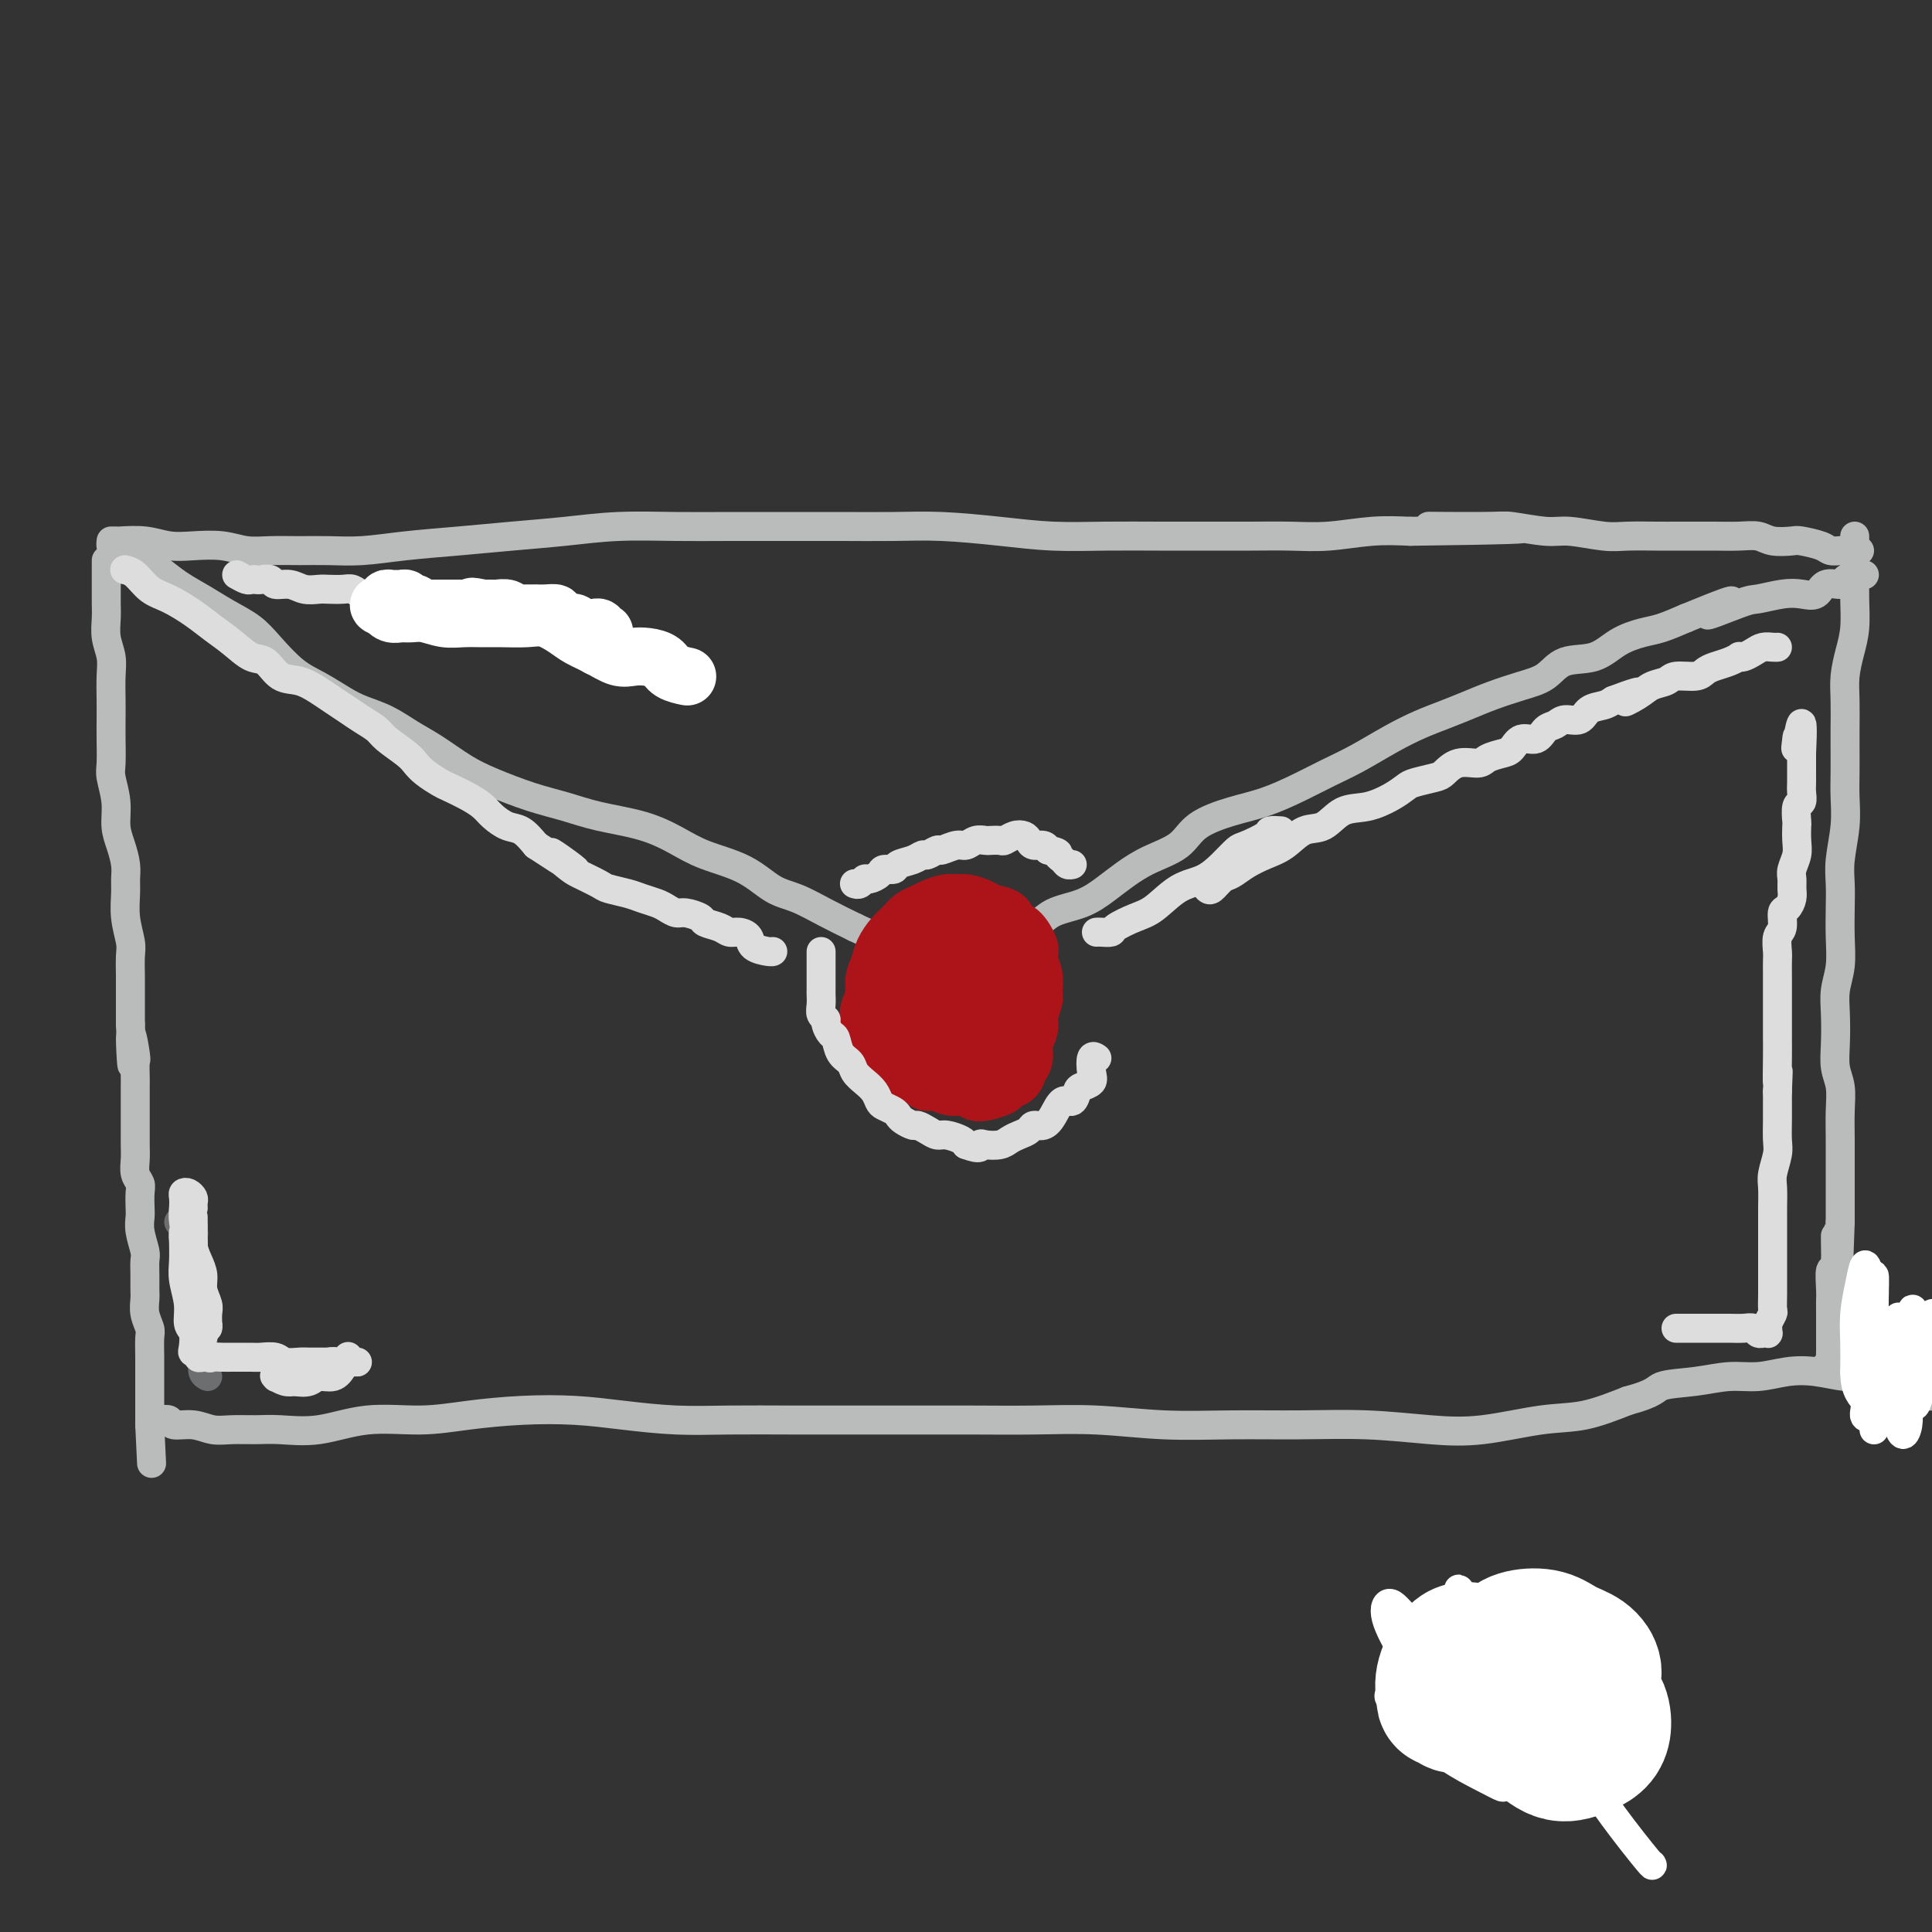 <svg viewBox='0 0 400 400' version='1.1' xmlns='http://www.w3.org/2000/svg' xmlns:xlink='http://www.w3.org/1999/xlink'><rect x="0" y="0" width="400" height="400" fill="#333333" stroke="none"/><g fill='none' stroke='#BABBBB' stroke-width='6' stroke-linecap='round' stroke-linejoin='round'><path d='M22,116c-0.000,0.294 -0.000,0.589 0,1c0.000,0.411 0.000,0.939 0,1c-0.000,0.061 -0.000,-0.346 0,0c0.000,0.346 0.000,1.446 0,2c-0.000,0.554 -0.001,0.563 0,1c0.001,0.437 0.004,1.302 0,2c-0.004,0.698 -0.015,1.227 0,2c0.015,0.773 0.057,1.788 0,3c-0.057,1.212 -0.211,2.620 0,4c0.211,1.380 0.789,2.730 1,4c0.211,1.270 0.057,2.458 0,4c-0.057,1.542 -0.016,3.436 0,5c0.016,1.564 0.008,2.798 0,4c-0.008,1.202 -0.017,2.373 0,4c0.017,1.627 0.060,3.712 0,5c-0.060,1.288 -0.222,1.780 0,3c0.222,1.220 0.830,3.170 1,5c0.170,1.830 -0.098,3.542 0,5c0.098,1.458 0.561,2.664 1,4c0.439,1.336 0.853,2.802 1,4c0.147,1.198 0.025,2.129 0,3c-0.025,0.871 0.046,1.683 0,3c-0.046,1.317 -0.208,3.140 0,5c0.208,1.860 0.788,3.756 1,5c0.212,1.244 0.057,1.835 0,3c-0.057,1.165 -0.015,2.903 0,4c0.015,1.097 0.004,1.552 0,2c-0.004,0.448 -0.001,0.890 0,2c0.001,1.110 0.000,2.889 0,4c-0.000,1.111 -0.000,1.556 0,2'/><path d='M27,212c0.713,15.370 -0.005,5.794 0,3c0.005,-2.794 0.733,1.195 1,3c0.267,1.805 0.071,1.428 0,2c-0.071,0.572 -0.019,2.095 0,3c0.019,0.905 0.005,1.194 0,2c-0.005,0.806 -0.001,2.130 0,3c0.001,0.870 -0.001,1.286 0,2c0.001,0.714 0.004,1.724 0,3c-0.004,1.276 -0.015,2.816 0,4c0.015,1.184 0.057,2.012 0,3c-0.057,0.988 -0.211,2.137 0,3c0.211,0.863 0.788,1.440 1,2c0.212,0.560 0.061,1.102 0,2c-0.061,0.898 -0.030,2.151 0,3c0.030,0.849 0.061,1.294 0,2c-0.061,0.706 -0.212,1.674 0,3c0.212,1.326 0.789,3.012 1,4c0.211,0.988 0.055,1.278 0,2c-0.055,0.722 -0.011,1.874 0,3c0.011,1.126 -0.011,2.225 0,3c0.011,0.775 0.056,1.224 0,2c-0.056,0.776 -0.211,1.877 0,3c0.211,1.123 0.789,2.269 1,3c0.211,0.731 0.057,1.048 0,2c-0.057,0.952 -0.015,2.539 0,4c0.015,1.461 0.004,2.797 0,4c-0.004,1.203 -0.001,2.273 0,3c0.001,0.727 0.000,1.113 0,2c-0.000,0.887 -0.000,2.277 0,3c0.000,0.723 0.000,0.778 0,1c-0.000,0.222 -0.000,0.611 0,1'/><path d='M31,295c0.667,13.833 0.333,6.917 0,0'/><path d='M33,294c0.827,-0.121 1.654,-0.243 2,0c0.346,0.243 0.209,0.850 1,1c0.791,0.150 2.508,-0.156 4,0c1.492,0.156 2.758,0.776 4,1c1.242,0.224 2.459,0.052 4,0c1.541,-0.052 3.406,0.015 5,0c1.594,-0.015 2.918,-0.112 5,0c2.082,0.112 4.923,0.433 8,0c3.077,-0.433 6.392,-1.619 10,-2c3.608,-0.381 7.510,0.044 11,0c3.490,-0.044 6.569,-0.558 10,-1c3.431,-0.442 7.216,-0.812 11,-1c3.784,-0.188 7.568,-0.194 11,0c3.432,0.194 6.514,0.588 10,1c3.486,0.412 7.378,0.843 11,1c3.622,0.157 6.973,0.042 11,0c4.027,-0.042 8.728,-0.011 13,0c4.272,0.011 8.113,0.002 12,0c3.887,-0.002 7.818,0.003 12,0c4.182,-0.003 8.615,-0.015 13,0c4.385,0.015 8.722,0.057 13,0c4.278,-0.057 8.497,-0.212 13,0c4.503,0.212 9.288,0.792 14,1c4.712,0.208 9.349,0.044 14,0c4.651,-0.044 9.315,0.034 14,0c4.685,-0.034 9.390,-0.179 14,0c4.610,0.179 9.125,0.680 13,1c3.875,0.320 7.111,0.457 11,0c3.889,-0.457 8.432,-1.508 12,-2c3.568,-0.492 6.162,-0.426 9,-1c2.838,-0.574 5.919,-1.787 9,-3'/><path d='M337,290c5.895,-1.564 5.632,-2.475 7,-3c1.368,-0.525 4.366,-0.663 7,-1c2.634,-0.337 4.904,-0.871 7,-1c2.096,-0.129 4.019,0.147 6,0c1.981,-0.147 4.021,-0.717 6,-1c1.979,-0.283 3.897,-0.280 6,0c2.103,0.280 4.392,0.835 6,1c1.608,0.165 2.535,-0.061 4,0c1.465,0.061 3.468,0.409 5,1c1.532,0.591 2.593,1.426 4,2c1.407,0.574 3.161,0.886 4,1c0.839,0.114 0.764,0.031 1,0c0.236,-0.031 0.782,-0.009 1,0c0.218,0.009 0.109,0.004 0,0'/><path d='M24,112c-0.022,0.030 -0.044,0.060 1,0c1.044,-0.060 3.153,-0.208 5,0c1.847,0.208 3.434,0.774 5,1c1.566,0.226 3.113,0.113 5,0c1.887,-0.113 4.113,-0.227 6,0c1.887,0.227 3.436,0.794 5,1c1.564,0.206 3.144,0.052 5,0c1.856,-0.052 3.987,-0.003 6,0c2.013,0.003 3.910,-0.041 6,0c2.090,0.041 4.375,0.166 7,0c2.625,-0.166 5.589,-0.623 9,-1c3.411,-0.377 7.269,-0.676 11,-1c3.731,-0.324 7.335,-0.675 11,-1c3.665,-0.325 7.389,-0.623 11,-1c3.611,-0.377 7.108,-0.833 11,-1c3.892,-0.167 8.180,-0.045 12,0c3.820,0.045 7.174,0.011 11,0c3.826,-0.011 8.126,-0.000 12,0c3.874,0.000 7.322,-0.010 11,0c3.678,0.010 7.585,0.041 11,0c3.415,-0.041 6.338,-0.155 10,0c3.662,0.155 8.062,0.577 12,1c3.938,0.423 7.415,0.845 11,1c3.585,0.155 7.278,0.041 11,0c3.722,-0.041 7.471,-0.010 11,0c3.529,0.010 6.836,-0.001 10,0c3.164,0.001 6.185,0.014 9,0c2.815,-0.014 5.425,-0.055 8,0c2.575,0.055 5.116,0.207 8,0c2.884,-0.207 6.110,-0.773 9,-1c2.890,-0.227 5.445,-0.113 8,0'/><path d='M292,110c42.708,-0.541 15.477,-0.892 7,-1c-8.477,-0.108 1.800,0.027 7,0c5.200,-0.027 5.322,-0.218 7,0c1.678,0.218 4.910,0.843 7,1c2.090,0.157 3.037,-0.154 5,0c1.963,0.154 4.941,0.773 7,1c2.059,0.227 3.200,0.061 5,0c1.800,-0.061 4.259,-0.016 6,0c1.741,0.016 2.763,0.003 4,0c1.237,-0.003 2.689,0.003 4,0c1.311,-0.003 2.481,-0.015 4,0c1.519,0.015 3.388,0.056 5,0c1.612,-0.056 2.967,-0.208 4,0c1.033,0.208 1.743,0.778 3,1c1.257,0.222 3.062,0.098 4,0c0.938,-0.098 1.010,-0.170 2,0c0.990,0.170 2.899,0.581 4,1c1.101,0.419 1.395,0.844 2,1c0.605,0.156 1.521,0.042 2,0c0.479,-0.042 0.520,-0.011 1,0c0.480,0.011 1.398,0.003 2,0c0.602,-0.003 0.886,-0.001 1,0c0.114,0.001 0.057,0.000 0,0'/><path d='M384,111c0.000,0.184 0.000,0.369 0,1c-0.000,0.631 -0.000,1.710 0,2c0.000,0.290 0.001,-0.209 0,0c-0.001,0.209 -0.003,1.125 0,2c0.003,0.875 0.011,1.710 0,3c-0.011,1.290 -0.041,3.035 0,5c0.041,1.965 0.155,4.150 0,6c-0.155,1.850 -0.577,3.365 -1,5c-0.423,1.635 -0.845,3.392 -1,5c-0.155,1.608 -0.042,3.068 0,5c0.042,1.932 0.012,4.334 0,6c-0.012,1.666 -0.007,2.594 0,4c0.007,1.406 0.016,3.288 0,5c-0.016,1.712 -0.057,3.254 0,5c0.057,1.746 0.211,3.697 0,6c-0.211,2.303 -0.788,4.958 -1,7c-0.212,2.042 -0.061,3.473 0,5c0.061,1.527 0.030,3.151 0,5c-0.030,1.849 -0.060,3.921 0,6c0.060,2.079 0.211,4.163 0,6c-0.211,1.837 -0.785,3.428 -1,5c-0.215,1.572 -0.072,3.125 0,5c0.072,1.875 0.072,4.071 0,6c-0.072,1.929 -0.215,3.591 0,5c0.215,1.409 0.790,2.564 1,4c0.210,1.436 0.056,3.153 0,5c-0.056,1.847 -0.015,3.824 0,6c0.015,2.176 0.004,4.552 0,6c-0.004,1.448 -0.001,1.967 0,3c0.001,1.033 0.000,2.581 0,4c-0.000,1.419 -0.000,2.710 0,4'/><path d='M381,253c-0.707,22.648 -0.974,8.267 -1,4c-0.026,-4.267 0.189,1.581 0,4c-0.189,2.419 -0.783,1.410 -1,2c-0.217,0.590 -0.058,2.778 0,4c0.058,1.222 0.016,1.478 0,2c-0.016,0.522 -0.004,1.308 0,2c0.004,0.692 0.001,1.288 0,2c-0.001,0.712 -0.001,1.539 0,2c0.001,0.461 0.001,0.558 0,1c-0.001,0.442 -0.004,1.231 0,2c0.004,0.769 0.015,1.517 0,2c-0.015,0.483 -0.057,0.700 0,1c0.057,0.300 0.211,0.683 0,1c-0.211,0.317 -0.789,0.570 -1,1c-0.211,0.430 -0.057,1.039 0,1c0.057,-0.039 0.016,-0.725 0,-1c-0.016,-0.275 -0.008,-0.137 0,0'/></g>
<g fill='none' stroke='#FFFFFF' stroke-width='6' stroke-linecap='round' stroke-linejoin='round'><path d='M391,279c0.091,0.331 0.182,0.662 0,1c-0.182,0.338 -0.637,0.683 -1,1c-0.363,0.317 -0.633,0.606 -1,2c-0.367,1.394 -0.830,3.894 -1,6c-0.170,2.106 -0.045,3.819 0,5c0.045,1.181 0.012,1.830 0,2c-0.012,0.170 -0.003,-0.139 0,-1c0.003,-0.861 0.002,-2.273 0,-4c-0.002,-1.727 -0.003,-3.767 0,-6c0.003,-2.233 0.011,-4.658 0,-7c-0.011,-2.342 -0.042,-4.599 0,-7c0.042,-2.401 0.155,-4.944 0,-6c-0.155,-1.056 -0.578,-0.623 -1,0c-0.422,0.623 -0.842,1.437 -1,3c-0.158,1.563 -0.053,3.875 0,6c0.053,2.125 0.053,4.062 0,6c-0.053,1.938 -0.158,3.878 0,6c0.158,2.122 0.578,4.426 1,6c0.422,1.574 0.846,2.420 1,2c0.154,-0.420 0.038,-2.104 0,-4c-0.038,-1.896 0.001,-4.003 0,-6c-0.001,-1.997 -0.041,-3.884 0,-6c0.041,-2.116 0.165,-4.462 0,-7c-0.165,-2.538 -0.619,-5.269 -1,-7c-0.381,-1.731 -0.691,-2.464 -1,-2c-0.309,0.464 -0.619,2.124 -1,4c-0.381,1.876 -0.833,3.967 -1,6c-0.167,2.033 -0.048,4.010 0,6c0.048,1.990 0.024,3.995 0,6'/><path d='M384,284c0.006,4.279 1.522,4.977 2,6c0.478,1.023 -0.082,2.372 0,3c0.082,0.628 0.807,0.533 1,0c0.193,-0.533 -0.145,-1.506 0,-3c0.145,-1.494 0.772,-3.509 1,-5c0.228,-1.491 0.057,-2.457 0,-4c-0.057,-1.543 -0.001,-3.664 0,-6c0.001,-2.336 -0.053,-4.886 0,-7c0.053,-2.114 0.214,-3.791 0,-4c-0.214,-0.209 -0.802,1.049 -1,3c-0.198,1.951 -0.007,4.594 0,7c0.007,2.406 -0.170,4.573 0,7c0.170,2.427 0.687,5.113 1,7c0.313,1.887 0.423,2.974 1,4c0.577,1.026 1.621,1.991 2,2c0.379,0.009 0.091,-0.937 0,-2c-0.091,-1.063 0.014,-2.243 0,-4c-0.014,-1.757 -0.147,-4.089 0,-6c0.147,-1.911 0.576,-3.399 1,-5c0.424,-1.601 0.845,-3.313 1,-4c0.155,-0.687 0.044,-0.347 0,1c-0.044,1.347 -0.022,3.701 0,7c0.022,3.299 0.045,7.543 0,10c-0.045,2.457 -0.157,3.127 0,4c0.157,0.873 0.582,1.948 1,2c0.418,0.052 0.830,-0.918 1,-2c0.170,-1.082 0.098,-2.276 0,-4c-0.098,-1.724 -0.222,-3.978 0,-6c0.222,-2.022 0.791,-3.814 1,-6c0.209,-2.186 0.060,-4.768 0,-6c-0.060,-1.232 -0.030,-1.116 0,-1'/><path d='M396,272c0.239,-2.906 -0.665,1.330 -1,4c-0.335,2.670 -0.101,3.774 0,5c0.101,1.226 0.070,2.575 0,4c-0.070,1.425 -0.177,2.925 0,4c0.177,1.075 0.640,1.726 1,2c0.360,0.274 0.617,0.172 1,-1c0.383,-1.172 0.891,-3.414 1,-5c0.109,-1.586 -0.181,-2.516 0,-4c0.181,-1.484 0.832,-3.521 1,-5c0.168,-1.479 -0.147,-2.398 0,-3c0.147,-0.602 0.756,-0.886 1,-1c0.244,-0.114 0.122,-0.057 0,0'/></g>
<g fill='none' stroke='#BABBBB' stroke-width='6' stroke-linecap='round' stroke-linejoin='round'><path d='M23,112c-0.055,0.457 -0.111,0.913 0,1c0.111,0.087 0.388,-0.196 1,0c0.612,0.196 1.558,0.870 2,1c0.442,0.130 0.378,-0.286 1,0c0.622,0.286 1.929,1.273 3,2c1.071,0.727 1.907,1.194 3,2c1.093,0.806 2.444,1.950 4,3c1.556,1.050 3.318,2.007 5,3c1.682,0.993 3.285,2.022 5,3c1.715,0.978 3.544,1.904 5,3c1.456,1.096 2.541,2.363 4,4c1.459,1.637 3.292,3.645 5,5c1.708,1.355 3.292,2.057 5,3c1.708,0.943 3.540,2.127 5,3c1.460,0.873 2.549,1.434 4,2c1.451,0.566 3.263,1.137 5,2c1.737,0.863 3.400,2.017 5,3c1.600,0.983 3.136,1.796 5,3c1.864,1.204 4.056,2.798 6,4c1.944,1.202 3.641,2.012 6,3c2.359,0.988 5.379,2.154 8,3c2.621,0.846 4.844,1.371 7,2c2.156,0.629 4.245,1.364 7,2c2.755,0.636 6.175,1.175 9,2c2.825,0.825 5.054,1.935 7,3c1.946,1.065 3.607,2.084 6,3c2.393,0.916 5.517,1.729 8,3c2.483,1.271 4.325,3.001 6,4c1.675,0.999 3.182,1.269 5,2c1.818,0.731 3.948,1.923 6,3c2.052,1.077 4.026,2.038 6,3'/><path d='M177,192c7.508,3.539 4.277,1.887 4,2c-0.277,0.113 2.399,1.992 4,3c1.601,1.008 2.128,1.146 3,2c0.872,0.854 2.089,2.425 3,3c0.911,0.575 1.514,0.155 2,0c0.486,-0.155 0.853,-0.044 1,0c0.147,0.044 0.073,0.022 0,0'/><path d='M201,199c0.320,-0.028 0.640,-0.056 1,0c0.360,0.056 0.760,0.196 1,0c0.240,-0.196 0.319,-0.728 1,-1c0.681,-0.272 1.962,-0.285 3,-1c1.038,-0.715 1.831,-2.134 3,-3c1.169,-0.866 2.713,-1.179 4,-2c1.287,-0.821 2.316,-2.148 4,-3c1.684,-0.852 4.023,-1.227 6,-2c1.977,-0.773 3.593,-1.943 5,-3c1.407,-1.057 2.604,-2.002 4,-3c1.396,-0.998 2.990,-2.048 5,-3c2.010,-0.952 4.437,-1.805 6,-3c1.563,-1.195 2.261,-2.732 4,-4c1.739,-1.268 4.517,-2.267 7,-3c2.483,-0.733 4.669,-1.200 7,-2c2.331,-0.800 4.808,-1.933 7,-3c2.192,-1.067 4.101,-2.067 6,-3c1.899,-0.933 3.788,-1.797 6,-3c2.212,-1.203 4.746,-2.745 7,-4c2.254,-1.255 4.226,-2.223 6,-3c1.774,-0.777 3.349,-1.361 5,-2c1.651,-0.639 3.377,-1.331 5,-2c1.623,-0.669 3.143,-1.315 5,-2c1.857,-0.685 4.049,-1.408 6,-2c1.951,-0.592 3.659,-1.051 5,-2c1.341,-0.949 2.314,-2.386 4,-3c1.686,-0.614 4.084,-0.405 6,-1c1.916,-0.595 3.349,-1.995 5,-3c1.651,-1.005 3.522,-1.617 5,-2c1.478,-0.383 2.565,-0.538 4,-1c1.435,-0.462 3.217,-1.231 5,-2'/><path d='M349,128c16.440,-6.769 7.041,-2.193 5,-1c-2.041,1.193 3.277,-0.999 6,-2c2.723,-1.001 2.850,-0.812 4,-1c1.150,-0.188 3.324,-0.754 5,-1c1.676,-0.246 2.854,-0.174 4,0c1.146,0.174 2.261,0.449 3,0c0.739,-0.449 1.101,-1.623 2,-2c0.899,-0.377 2.336,0.043 3,0c0.664,-0.043 0.556,-0.547 1,-1c0.444,-0.453 1.438,-0.853 2,-1c0.562,-0.147 0.690,-0.039 1,0c0.310,0.039 0.803,0.011 1,0c0.197,-0.011 0.099,-0.006 0,0'/><path d='M193,197c-0.006,0.336 -0.012,0.673 0,1c0.012,0.327 0.042,0.645 0,1c-0.042,0.355 -0.155,0.746 0,1c0.155,0.254 0.577,0.369 1,0c0.423,-0.369 0.845,-1.223 2,-2c1.155,-0.777 3.042,-1.479 4,-2c0.958,-0.521 0.988,-0.863 1,-1c0.012,-0.137 0.006,-0.068 0,0'/><path d='M195,195c-0.339,0.414 -0.677,0.829 -1,1c-0.323,0.171 -0.630,0.099 -1,0c-0.370,-0.099 -0.801,-0.224 -1,0c-0.199,0.224 -0.164,0.796 0,1c0.164,0.204 0.458,0.041 1,0c0.542,-0.041 1.333,0.042 2,0c0.667,-0.042 1.210,-0.207 2,-1c0.790,-0.793 1.828,-2.213 3,-3c1.172,-0.787 2.478,-0.939 3,-1c0.522,-0.061 0.261,-0.030 0,0'/><path d='M196,197c0.226,0.293 0.453,0.586 1,1c0.547,0.414 1.415,0.948 2,1c0.585,0.052 0.889,-0.378 2,-1c1.111,-0.622 3.030,-1.437 4,-2c0.970,-0.563 0.991,-0.875 1,-1c0.009,-0.125 0.004,-0.062 0,0'/></g>
<g fill='none' stroke='#EE2B24' stroke-width='12' stroke-linecap='round' stroke-linejoin='round'><path d='M324,356c-2.555,-3.381 -5.110,-6.762 -7,-8c-1.890,-1.238 -3.116,-0.332 -4,0c-0.884,0.332 -1.425,0.089 -2,0c-0.575,-0.089 -1.185,-0.024 -2,0c-0.815,0.024 -1.835,0.006 -3,0c-1.165,-0.006 -2.476,-0.002 -4,0c-1.524,0.002 -3.262,0.001 -5,0'/></g>
<g fill='none' stroke='#AD1419' stroke-width='12' stroke-linecap='round' stroke-linejoin='round'><path d='M199,197c0.399,-0.332 0.799,-0.664 1,-1c0.201,-0.336 0.205,-0.677 0,-1c-0.205,-0.323 -0.617,-0.628 -1,-1c-0.383,-0.372 -0.736,-0.813 -1,-1c-0.264,-0.187 -0.438,-0.122 -1,0c-0.562,0.122 -1.511,0.301 -2,1c-0.489,0.699 -0.518,1.918 -1,3c-0.482,1.082 -1.417,2.028 -2,3c-0.583,0.972 -0.813,1.971 -1,3c-0.187,1.029 -0.331,2.088 0,3c0.331,0.912 1.136,1.676 2,2c0.864,0.324 1.786,0.207 3,0c1.214,-0.207 2.720,-0.505 4,-1c1.280,-0.495 2.334,-1.187 3,-2c0.666,-0.813 0.943,-1.748 1,-3c0.057,-1.252 -0.108,-2.820 0,-4c0.108,-1.180 0.489,-1.972 0,-3c-0.489,-1.028 -1.847,-2.291 -3,-3c-1.153,-0.709 -2.102,-0.866 -3,-1c-0.898,-0.134 -1.745,-0.247 -3,0c-1.255,0.247 -2.916,0.855 -4,2c-1.084,1.145 -1.589,2.826 -2,4c-0.411,1.174 -0.728,1.841 -1,3c-0.272,1.159 -0.497,2.810 0,4c0.497,1.190 1.718,1.920 3,3c1.282,1.080 2.624,2.509 4,3c1.376,0.491 2.786,0.043 4,0c1.214,-0.043 2.233,0.318 3,0c0.767,-0.318 1.284,-1.316 2,-2c0.716,-0.684 1.633,-1.052 2,-2c0.367,-0.948 0.183,-2.474 0,-4'/><path d='M206,202c0.684,-1.640 0.395,-1.741 0,-3c-0.395,-1.259 -0.896,-3.675 -2,-5c-1.104,-1.325 -2.810,-1.560 -4,-2c-1.190,-0.440 -1.864,-1.087 -3,-1c-1.136,0.087 -2.734,0.907 -4,2c-1.266,1.093 -2.202,2.457 -3,4c-0.798,1.543 -1.460,3.263 -2,5c-0.540,1.737 -0.957,3.489 -1,5c-0.043,1.511 0.288,2.781 1,4c0.712,1.219 1.804,2.387 3,3c1.196,0.613 2.496,0.671 4,1c1.504,0.329 3.212,0.930 5,1c1.788,0.070 3.658,-0.392 5,-1c1.342,-0.608 2.158,-1.361 3,-2c0.842,-0.639 1.710,-1.164 2,-2c0.290,-0.836 0.003,-1.982 0,-3c-0.003,-1.018 0.278,-1.907 0,-3c-0.278,-1.093 -1.116,-2.392 -2,-4c-0.884,-1.608 -1.813,-3.527 -3,-5c-1.187,-1.473 -2.633,-2.501 -4,-3c-1.367,-0.499 -2.656,-0.469 -4,0c-1.344,0.469 -2.742,1.378 -4,2c-1.258,0.622 -2.374,0.956 -3,2c-0.626,1.044 -0.762,2.797 -1,4c-0.238,1.203 -0.577,1.855 -1,3c-0.423,1.145 -0.928,2.784 -1,4c-0.072,1.216 0.290,2.011 1,3c0.710,0.989 1.768,2.172 3,3c1.232,0.828 2.639,1.300 4,2c1.361,0.700 2.674,1.629 4,2c1.326,0.371 2.663,0.186 4,0'/><path d='M203,218c2.613,0.474 3.147,-0.340 4,-1c0.853,-0.660 2.027,-1.165 3,-2c0.973,-0.835 1.745,-2.001 2,-3c0.255,-0.999 -0.006,-1.833 0,-3c0.006,-1.167 0.281,-2.668 0,-4c-0.281,-1.332 -1.116,-2.495 -2,-4c-0.884,-1.505 -1.816,-3.350 -3,-5c-1.184,-1.650 -2.621,-3.103 -4,-4c-1.379,-0.897 -2.699,-1.237 -4,-1c-1.301,0.237 -2.583,1.052 -4,2c-1.417,0.948 -2.969,2.028 -4,3c-1.031,0.972 -1.542,1.836 -2,3c-0.458,1.164 -0.864,2.629 -1,4c-0.136,1.371 -0.001,2.648 0,4c0.001,1.352 -0.130,2.779 0,4c0.130,1.221 0.523,2.237 1,3c0.477,0.763 1.038,1.274 2,2c0.962,0.726 2.327,1.666 4,2c1.673,0.334 3.656,0.063 5,0c1.344,-0.063 2.049,0.082 3,0c0.951,-0.082 2.149,-0.390 3,-1c0.851,-0.610 1.356,-1.523 2,-2c0.644,-0.477 1.426,-0.517 2,-1c0.574,-0.483 0.938,-1.409 1,-2c0.062,-0.591 -0.179,-0.848 0,-1c0.179,-0.152 0.776,-0.200 1,-1c0.224,-0.800 0.074,-2.353 0,-3c-0.074,-0.647 -0.071,-0.390 0,-1c0.071,-0.610 0.212,-2.087 0,-3c-0.212,-0.913 -0.775,-1.261 -1,-2c-0.225,-0.739 -0.113,-1.870 0,-3'/><path d='M211,198c0.049,-2.223 0.171,-0.780 0,-1c-0.171,-0.220 -0.636,-2.101 -1,-3c-0.364,-0.899 -0.626,-0.814 -1,-1c-0.374,-0.186 -0.860,-0.642 -1,-1c-0.140,-0.358 0.066,-0.618 0,-1c-0.066,-0.382 -0.402,-0.887 -1,-1c-0.598,-0.113 -1.456,0.166 -2,0c-0.544,-0.166 -0.775,-0.776 -1,-1c-0.225,-0.224 -0.444,-0.061 -1,0c-0.556,0.061 -1.447,0.020 -2,0c-0.553,-0.020 -0.767,-0.017 -1,0c-0.233,0.017 -0.485,0.050 -1,0c-0.515,-0.050 -1.292,-0.184 -2,0c-0.708,0.184 -1.345,0.686 -2,1c-0.655,0.314 -1.327,0.440 -2,1c-0.673,0.560 -1.345,1.553 -2,2c-0.655,0.447 -1.292,0.346 -2,1c-0.708,0.654 -1.486,2.063 -2,3c-0.514,0.937 -0.765,1.403 -1,2c-0.235,0.597 -0.456,1.325 -1,2c-0.544,0.675 -1.412,1.297 -2,2c-0.588,0.703 -0.894,1.488 -1,2c-0.106,0.512 -0.010,0.752 0,1c0.010,0.248 -0.065,0.504 0,1c0.065,0.496 0.272,1.231 0,2c-0.272,0.769 -1.023,1.571 -1,2c0.023,0.429 0.818,0.485 1,1c0.182,0.515 -0.250,1.489 0,2c0.250,0.511 1.183,0.561 2,1c0.817,0.439 1.519,1.268 2,2c0.481,0.732 0.740,1.366 1,2'/><path d='M187,219c1.304,2.436 2.063,2.025 3,2c0.937,-0.025 2.050,0.334 3,1c0.950,0.666 1.736,1.637 3,2c1.264,0.363 3.006,0.119 4,0c0.994,-0.119 1.240,-0.111 2,0c0.760,0.111 2.035,0.325 3,0c0.965,-0.325 1.620,-1.189 2,-2c0.380,-0.811 0.484,-1.568 1,-2c0.516,-0.432 1.445,-0.540 2,-1c0.555,-0.460 0.736,-1.273 1,-2c0.264,-0.727 0.610,-1.368 1,-2c0.390,-0.632 0.822,-1.257 1,-2c0.178,-0.743 0.101,-1.605 0,-2c-0.101,-0.395 -0.227,-0.322 0,-1c0.227,-0.678 0.809,-2.106 1,-3c0.191,-0.894 -0.007,-1.255 0,-2c0.007,-0.745 0.219,-1.876 0,-3c-0.219,-1.124 -0.870,-2.242 -1,-3c-0.130,-0.758 0.260,-1.155 0,-2c-0.260,-0.845 -1.172,-2.139 -2,-3c-0.828,-0.861 -1.573,-1.288 -2,-2c-0.427,-0.712 -0.537,-1.707 -1,-2c-0.463,-0.293 -1.278,0.117 -2,0c-0.722,-0.117 -1.352,-0.760 -2,-1c-0.648,-0.240 -1.314,-0.076 -2,0c-0.686,0.076 -1.390,0.065 -2,0c-0.610,-0.065 -1.125,-0.183 -2,0c-0.875,0.183 -2.111,0.668 -3,1c-0.889,0.332 -1.432,0.513 -2,1c-0.568,0.487 -1.162,1.282 -2,2c-0.838,0.718 -1.919,1.359 -3,2'/><path d='M188,195c-2.012,1.237 -2.042,1.328 -2,2c0.042,0.672 0.155,1.924 0,3c-0.155,1.076 -0.577,1.975 -1,3c-0.423,1.025 -0.846,2.176 -1,3c-0.154,0.824 -0.038,1.322 0,2c0.038,0.678 -0.001,1.537 0,2c0.001,0.463 0.041,0.529 0,1c-0.041,0.471 -0.163,1.347 0,2c0.163,0.653 0.611,1.081 1,2c0.389,0.919 0.719,2.327 1,3c0.281,0.673 0.511,0.610 1,1c0.489,0.390 1.236,1.233 2,2c0.764,0.767 1.545,1.458 2,2c0.455,0.542 0.583,0.933 1,1c0.417,0.067 1.121,-0.192 2,0c0.879,0.192 1.931,0.833 3,1c1.069,0.167 2.155,-0.141 3,0c0.845,0.141 1.449,0.729 2,1c0.551,0.271 1.050,0.224 2,0c0.950,-0.224 2.350,-0.626 3,-1c0.650,-0.374 0.552,-0.722 1,-1c0.448,-0.278 1.444,-0.487 2,-1c0.556,-0.513 0.671,-1.331 1,-2c0.329,-0.669 0.873,-1.189 1,-2c0.127,-0.811 -0.162,-1.913 0,-3c0.162,-1.087 0.775,-2.160 1,-3c0.225,-0.840 0.060,-1.449 0,-2c-0.060,-0.551 -0.016,-1.045 0,-2c0.016,-0.955 0.004,-2.373 0,-3c-0.004,-0.627 -0.001,-0.465 0,-1c0.001,-0.535 0.001,-1.768 0,-3'/><path d='M213,202c0.471,-3.313 0.147,-1.096 0,-1c-0.147,0.096 -0.117,-1.928 0,-3c0.117,-1.072 0.323,-1.190 0,-2c-0.323,-0.810 -1.174,-2.311 -2,-3c-0.826,-0.689 -1.629,-0.567 -2,-1c-0.371,-0.433 -0.312,-1.422 -1,-2c-0.688,-0.578 -2.123,-0.744 -3,-1c-0.877,-0.256 -1.197,-0.602 -2,-1c-0.803,-0.398 -2.088,-0.850 -3,-1c-0.912,-0.150 -1.452,0.000 -2,0c-0.548,-0.000 -1.106,-0.152 -2,0c-0.894,0.152 -2.126,0.606 -3,1c-0.874,0.394 -1.390,0.727 -2,1c-0.610,0.273 -1.315,0.485 -2,1c-0.685,0.515 -1.350,1.334 -2,2c-0.650,0.666 -1.283,1.178 -2,2c-0.717,0.822 -1.516,1.953 -2,3c-0.484,1.047 -0.652,2.010 -1,3c-0.348,0.990 -0.875,2.009 -1,3c-0.125,0.991 0.153,1.956 0,3c-0.153,1.044 -0.736,2.167 -1,3c-0.264,0.833 -0.209,1.377 0,2c0.209,0.623 0.571,1.327 1,2c0.429,0.673 0.924,1.316 1,2c0.076,0.684 -0.268,1.410 0,2c0.268,0.590 1.149,1.043 2,2c0.851,0.957 1.672,2.416 2,3c0.328,0.584 0.164,0.292 0,0'/></g>
<g fill='none' stroke='#6D6E70' stroke-width='6' stroke-linecap='round' stroke-linejoin='round'><path d='M37,253c0.455,-0.122 0.910,-0.244 1,0c0.090,0.244 -0.186,0.853 0,1c0.186,0.147 0.835,-0.168 1,0c0.165,0.168 -0.152,0.818 0,1c0.152,0.182 0.773,-0.106 1,0c0.227,0.106 0.060,0.605 0,1c-0.060,0.395 -0.012,0.688 0,1c0.012,0.312 -0.011,0.645 0,1c0.011,0.355 0.055,0.731 0,1c-0.055,0.269 -0.211,0.430 0,1c0.211,0.570 0.789,1.548 1,2c0.211,0.452 0.057,0.377 0,1c-0.057,0.623 -0.016,1.945 0,3c0.016,1.055 0.008,1.842 0,2c-0.008,0.158 -0.016,-0.313 0,0c0.016,0.313 0.057,1.411 0,2c-0.057,0.589 -0.211,0.668 0,1c0.211,0.332 0.789,0.915 1,1c0.211,0.085 0.057,-0.328 0,0c-0.057,0.328 -0.015,1.398 0,2c0.015,0.602 0.004,0.738 0,1c-0.004,0.262 -0.001,0.652 0,1c0.001,0.348 0.001,0.656 0,1c-0.001,0.344 -0.001,0.726 0,1c0.001,0.274 0.003,0.441 0,1c-0.003,0.559 -0.011,1.511 0,2c0.011,0.489 0.041,0.516 0,1c-0.041,0.484 -0.155,1.424 0,2c0.155,0.576 0.577,0.788 1,1'/></g>
<g fill='none' stroke='#DDDDDD' stroke-width='6' stroke-linecap='round' stroke-linejoin='round'><path d='M40,250c0.006,0.091 0.012,0.181 0,0c-0.012,-0.181 -0.042,-0.635 0,-1c0.042,-0.365 0.155,-0.642 0,-1c-0.155,-0.358 -0.578,-0.795 -1,-1c-0.422,-0.205 -0.842,-0.176 -1,0c-0.158,0.176 -0.053,0.498 0,1c0.053,0.502 0.056,1.182 0,2c-0.056,0.818 -0.170,1.774 0,3c0.170,1.226 0.624,2.724 1,4c0.376,1.276 0.675,2.332 1,4c0.325,1.668 0.676,3.947 1,6c0.324,2.053 0.623,3.878 1,5c0.377,1.122 0.834,1.539 1,2c0.166,0.461 0.040,0.966 0,1c-0.040,0.034 0.004,-0.402 0,-1c-0.004,-0.598 -0.056,-1.356 0,-2c0.056,-0.644 0.222,-1.172 0,-2c-0.222,-0.828 -0.830,-1.955 -1,-3c-0.170,-1.045 0.098,-2.009 0,-3c-0.098,-0.991 -0.562,-2.008 -1,-3c-0.438,-0.992 -0.849,-1.958 -1,-3c-0.151,-1.042 -0.040,-2.158 0,-3c0.040,-0.842 0.011,-1.408 0,-2c-0.011,-0.592 -0.004,-1.209 0,-1c0.004,0.209 0.005,1.244 0,2c-0.005,0.756 -0.015,1.233 0,2c0.015,0.767 0.056,1.824 0,3c-0.056,1.176 -0.207,2.470 0,4c0.207,1.530 0.774,3.294 1,5c0.226,1.706 0.113,3.353 0,5'/><path d='M41,273c0.380,3.853 0.831,2.985 1,3c0.169,0.015 0.055,0.914 0,1c-0.055,0.086 -0.053,-0.640 0,-1c0.053,-0.360 0.155,-0.353 0,-1c-0.155,-0.647 -0.567,-1.948 -1,-3c-0.433,-1.052 -0.886,-1.856 -1,-3c-0.114,-1.144 0.113,-2.628 0,-4c-0.113,-1.372 -0.566,-2.632 -1,-4c-0.434,-1.368 -0.849,-2.843 -1,-4c-0.151,-1.157 -0.036,-1.997 0,-2c0.036,-0.003 -0.005,0.832 0,2c0.005,1.168 0.058,2.668 0,4c-0.058,1.332 -0.225,2.497 0,4c0.225,1.503 0.844,3.345 1,5c0.156,1.655 -0.150,3.122 0,4c0.150,0.878 0.757,1.167 1,2c0.243,0.833 0.121,2.209 0,3c-0.121,0.791 -0.239,0.996 0,1c0.239,0.004 0.837,-0.195 1,0c0.163,0.195 -0.110,0.783 0,1c0.110,0.217 0.603,0.062 1,0c0.397,-0.062 0.699,-0.031 1,0'/><path d='M43,281c0.600,0.309 0.602,0.083 1,0c0.398,-0.083 1.194,-0.022 2,0c0.806,0.022 1.624,0.005 2,0c0.376,-0.005 0.312,0.002 1,0c0.688,-0.002 2.128,-0.015 3,0c0.872,0.015 1.177,0.057 2,0c0.823,-0.057 2.163,-0.211 3,0c0.837,0.211 1.172,0.789 2,1c0.828,0.211 2.148,0.057 3,0c0.852,-0.057 1.236,-0.015 2,0c0.764,0.015 1.908,0.004 3,0c1.092,-0.004 2.132,-0.001 3,0c0.868,0.001 1.564,0.000 2,0c0.436,-0.000 0.611,-0.000 1,0c0.389,0.000 0.992,0.000 1,0c0.008,-0.000 -0.577,-0.001 -1,0c-0.423,0.001 -0.683,0.005 -1,0c-0.317,-0.005 -0.691,-0.017 -1,0c-0.309,0.017 -0.552,0.065 -1,0c-0.448,-0.065 -1.100,-0.241 -2,0c-0.900,0.241 -2.046,0.901 -3,1c-0.954,0.099 -1.714,-0.362 -3,0c-1.286,0.362 -3.099,1.547 -4,2c-0.901,0.453 -0.891,0.173 -1,0c-0.109,-0.173 -0.337,-0.239 0,0c0.337,0.239 1.239,0.783 2,1c0.761,0.217 1.380,0.109 2,0'/><path d='M61,286c1.063,0.222 2.222,0.276 3,0c0.778,-0.276 1.175,-0.883 2,-1c0.825,-0.117 2.077,0.256 3,0c0.923,-0.256 1.515,-1.141 2,-2c0.485,-0.859 0.861,-1.693 1,-2c0.139,-0.307 0.040,-0.088 0,0c-0.040,0.088 -0.020,0.044 0,0'/><path d='M227,193c0.200,-0.016 0.401,-0.033 1,0c0.599,0.033 1.597,0.114 2,0c0.403,-0.114 0.211,-0.424 1,-1c0.789,-0.576 2.560,-1.417 4,-2c1.440,-0.583 2.550,-0.909 4,-2c1.450,-1.091 3.240,-2.946 5,-4c1.760,-1.054 3.491,-1.308 5,-2c1.509,-0.692 2.795,-1.821 4,-3c1.205,-1.179 2.330,-2.407 3,-3c0.670,-0.593 0.884,-0.551 2,-1c1.116,-0.449 3.134,-1.388 4,-2c0.866,-0.612 0.579,-0.895 1,-1c0.421,-0.105 1.549,-0.030 2,0c0.451,0.030 0.226,0.015 0,0'/><path d='M250,184c0.239,0.209 0.479,0.418 1,0c0.521,-0.418 1.325,-1.461 2,-2c0.675,-0.539 1.222,-0.572 2,-1c0.778,-0.428 1.786,-1.250 3,-2c1.214,-0.750 2.634,-1.427 4,-2c1.366,-0.573 2.678,-1.042 4,-2c1.322,-0.958 2.654,-2.406 4,-3c1.346,-0.594 2.707,-0.334 4,-1c1.293,-0.666 2.518,-2.258 4,-3c1.482,-0.742 3.220,-0.633 5,-1c1.780,-0.367 3.603,-1.210 5,-2c1.397,-0.790 2.368,-1.526 3,-2c0.632,-0.474 0.926,-0.687 2,-1c1.074,-0.313 2.930,-0.728 4,-1c1.070,-0.272 1.354,-0.402 2,-1c0.646,-0.598 1.654,-1.664 3,-2c1.346,-0.336 3.031,0.060 4,0c0.969,-0.060 1.222,-0.574 2,-1c0.778,-0.426 2.081,-0.762 3,-1c0.919,-0.238 1.454,-0.378 2,-1c0.546,-0.622 1.104,-1.726 2,-2c0.896,-0.274 2.131,0.282 3,0c0.869,-0.282 1.372,-1.403 2,-2c0.628,-0.597 1.379,-0.671 2,-1c0.621,-0.329 1.111,-0.914 2,-1c0.889,-0.086 2.176,0.328 3,0c0.824,-0.328 1.183,-1.396 2,-2c0.817,-0.604 2.090,-0.744 3,-1c0.910,-0.256 1.455,-0.628 2,-1'/><path d='M334,145c9.258,-3.527 4.404,-0.844 3,0c-1.404,0.844 0.642,-0.151 2,-1c1.358,-0.849 2.026,-1.551 3,-2c0.974,-0.449 2.252,-0.645 3,-1c0.748,-0.355 0.966,-0.868 2,-1c1.034,-0.132 2.883,0.119 4,0c1.117,-0.119 1.500,-0.606 2,-1c0.500,-0.394 1.117,-0.693 2,-1c0.883,-0.307 2.032,-0.621 3,-1c0.968,-0.379 1.754,-0.823 2,-1c0.246,-0.177 -0.047,-0.086 0,0c0.047,0.086 0.433,0.167 1,0c0.567,-0.167 1.315,-0.581 2,-1c0.685,-0.419 1.308,-0.844 2,-1c0.692,-0.156 1.454,-0.042 2,0c0.546,0.042 0.878,0.011 1,0c0.122,-0.011 0.035,-0.003 0,0c-0.035,0.003 -0.017,0.002 0,0'/><path d='M26,118c-0.159,-0.033 -0.318,-0.067 0,0c0.318,0.067 1.113,0.233 2,1c0.887,0.767 1.867,2.133 3,3c1.133,0.867 2.417,1.234 4,2c1.583,0.766 3.463,1.929 5,3c1.537,1.071 2.732,2.049 4,3c1.268,0.951 2.611,1.875 4,3c1.389,1.125 2.826,2.451 4,3c1.174,0.549 2.085,0.321 3,1c0.915,0.679 1.834,2.265 3,3c1.166,0.735 2.580,0.620 4,1c1.420,0.380 2.846,1.257 4,2c1.154,0.743 2.036,1.353 3,2c0.964,0.647 2.009,1.332 3,2c0.991,0.668 1.928,1.320 3,2c1.072,0.680 2.278,1.389 3,2c0.722,0.611 0.960,1.123 2,2c1.040,0.877 2.882,2.118 4,3c1.118,0.882 1.513,1.405 2,2c0.487,0.595 1.065,1.262 2,2c0.935,0.738 2.228,1.548 3,2c0.772,0.452 1.025,0.545 2,1c0.975,0.455 2.673,1.272 4,2c1.327,0.728 2.284,1.366 3,2c0.716,0.634 1.192,1.263 2,2c0.808,0.737 1.948,1.583 3,2c1.052,0.417 2.015,0.405 3,1c0.985,0.595 1.993,1.798 3,3'/><path d='M111,175c13.967,9.174 6.384,3.610 4,2c-2.384,-1.610 0.432,0.734 2,2c1.568,1.266 1.889,1.452 3,2c1.111,0.548 3.011,1.456 4,2c0.989,0.544 1.066,0.723 2,1c0.934,0.277 2.726,0.653 4,1c1.274,0.347 2.031,0.667 3,1c0.969,0.333 2.152,0.681 3,1c0.848,0.319 1.363,0.610 2,1c0.637,0.390 1.396,0.878 2,1c0.604,0.122 1.054,-0.121 2,0c0.946,0.121 2.389,0.606 3,1c0.611,0.394 0.392,0.696 1,1c0.608,0.304 2.045,0.610 3,1c0.955,0.390 1.429,0.865 2,1c0.571,0.135 1.239,-0.069 2,0c0.761,0.069 1.616,0.411 2,1c0.384,0.589 0.299,1.426 1,2c0.701,0.574 2.189,0.885 3,1c0.811,0.115 0.946,0.033 1,0c0.054,-0.033 0.027,-0.016 0,0'/><path d='M177,183c-0.087,-0.032 -0.174,-0.064 0,0c0.174,0.064 0.609,0.223 1,0c0.391,-0.223 0.739,-0.830 1,-1c0.261,-0.170 0.435,0.095 1,0c0.565,-0.095 1.520,-0.550 2,-1c0.480,-0.450 0.486,-0.895 1,-1c0.514,-0.105 1.537,0.131 2,0c0.463,-0.131 0.366,-0.628 1,-1c0.634,-0.372 1.999,-0.621 3,-1c1.001,-0.379 1.637,-0.890 2,-1c0.363,-0.110 0.453,0.182 1,0c0.547,-0.182 1.550,-0.837 2,-1c0.450,-0.163 0.348,0.167 1,0c0.652,-0.167 2.057,-0.829 3,-1c0.943,-0.171 1.422,0.150 2,0c0.578,-0.150 1.253,-0.771 2,-1c0.747,-0.229 1.565,-0.065 2,0c0.435,0.065 0.487,0.031 1,0c0.513,-0.031 1.485,-0.058 2,0c0.515,0.058 0.571,0.202 1,0c0.429,-0.202 1.232,-0.748 2,-1c0.768,-0.252 1.501,-0.208 2,0c0.499,0.208 0.763,0.582 1,1c0.237,0.418 0.449,0.882 1,1c0.551,0.118 1.443,-0.109 2,0c0.557,0.109 0.778,0.555 1,1'/><path d='M217,176c2.725,0.491 2.037,0.720 2,1c-0.037,0.280 0.578,0.611 1,1c0.422,0.389 0.652,0.835 1,1c0.348,0.165 0.814,0.047 1,0c0.186,-0.047 0.093,-0.024 0,0'/><path d='M170,197c0.000,0.253 0.000,0.505 0,1c-0.000,0.495 -0.000,1.231 0,2c0.000,0.769 0.000,1.571 0,2c-0.000,0.429 -0.001,0.486 0,1c0.001,0.514 0.004,1.486 0,2c-0.004,0.514 -0.016,0.570 0,1c0.016,0.430 0.060,1.233 0,2c-0.060,0.767 -0.223,1.499 0,2c0.223,0.501 0.832,0.771 1,1c0.168,0.229 -0.106,0.417 0,1c0.106,0.583 0.591,1.560 1,2c0.409,0.440 0.742,0.345 1,1c0.258,0.655 0.440,2.062 1,3c0.560,0.938 1.498,1.407 2,2c0.502,0.593 0.567,1.311 1,2c0.433,0.689 1.233,1.350 2,2c0.767,0.650 1.501,1.287 2,2c0.499,0.713 0.763,1.500 1,2c0.237,0.500 0.449,0.712 1,1c0.551,0.288 1.442,0.651 2,1c0.558,0.349 0.782,0.685 1,1c0.218,0.315 0.429,0.610 1,1c0.571,0.390 1.503,0.874 2,1c0.497,0.126 0.560,-0.107 1,0c0.440,0.107 1.256,0.554 2,1c0.744,0.446 1.416,0.893 2,1c0.584,0.107 1.080,-0.125 2,0c0.920,0.125 2.263,0.607 3,1c0.737,0.393 0.869,0.696 1,1'/><path d='M200,237c3.291,1.241 3.017,0.344 3,0c-0.017,-0.344 0.223,-0.133 1,0c0.777,0.133 2.091,0.189 3,0c0.909,-0.189 1.412,-0.624 2,-1c0.588,-0.376 1.260,-0.694 2,-1c0.740,-0.306 1.549,-0.602 2,-1c0.451,-0.398 0.544,-0.900 1,-1c0.456,-0.100 1.274,0.201 2,0c0.726,-0.201 1.359,-0.904 2,-2c0.641,-1.096 1.289,-2.583 2,-3c0.711,-0.417 1.483,0.238 2,0c0.517,-0.238 0.779,-1.367 1,-2c0.221,-0.633 0.403,-0.768 1,-1c0.597,-0.232 1.610,-0.559 2,-1c0.390,-0.441 0.156,-0.994 0,-2c-0.156,-1.006 -0.234,-2.463 0,-3c0.234,-0.537 0.781,-0.153 1,0c0.219,0.153 0.109,0.077 0,0'/><path d='M347,275c0.595,0.000 1.190,0.000 2,0c0.810,-0.000 1.833,-0.000 2,0c0.167,0.000 -0.524,0.000 0,0c0.524,-0.000 2.263,-0.001 3,0c0.737,0.001 0.473,0.004 1,0c0.527,-0.004 1.844,-0.015 3,0c1.156,0.015 2.151,0.057 3,0c0.849,-0.057 1.552,-0.212 2,0c0.448,0.212 0.642,0.790 1,1c0.358,0.210 0.881,0.053 1,0c0.119,-0.053 -0.165,-0.002 0,0c0.165,0.002 0.780,-0.045 1,0c0.220,0.045 0.045,0.182 0,0c-0.045,-0.182 0.041,-0.684 0,-1c-0.041,-0.316 -0.207,-0.447 0,-1c0.207,-0.553 0.788,-1.529 1,-2c0.212,-0.471 0.057,-0.436 0,-1c-0.057,-0.564 -0.015,-1.726 0,-3c0.015,-1.274 0.004,-2.661 0,-4c-0.004,-1.339 -0.001,-2.631 0,-4c0.001,-1.369 -0.001,-2.816 0,-4c0.001,-1.184 0.004,-2.106 0,-3c-0.004,-0.894 -0.015,-1.760 0,-3c0.015,-1.240 0.057,-2.853 0,-4c-0.057,-1.147 -0.211,-1.829 0,-3c0.211,-1.171 0.789,-2.830 1,-4c0.211,-1.170 0.057,-1.850 0,-3c-0.057,-1.150 -0.015,-2.771 0,-4c0.015,-1.229 0.004,-2.065 0,-3c-0.004,-0.935 -0.002,-1.967 0,-3'/><path d='M368,226c0.309,-7.625 0.083,-2.686 0,-2c-0.083,0.686 -0.022,-2.880 0,-5c0.022,-2.120 0.006,-2.794 0,-4c-0.006,-1.206 -0.002,-2.945 0,-4c0.002,-1.055 0.000,-1.427 0,-2c-0.000,-0.573 0.000,-1.345 0,-2c-0.000,-0.655 -0.001,-1.191 0,-2c0.001,-0.809 0.004,-1.892 0,-3c-0.004,-1.108 -0.016,-2.241 0,-3c0.016,-0.759 0.060,-1.144 0,-2c-0.060,-0.856 -0.222,-2.183 0,-3c0.222,-0.817 0.830,-1.125 1,-2c0.170,-0.875 -0.098,-2.318 0,-3c0.098,-0.682 0.561,-0.605 1,-1c0.439,-0.395 0.853,-1.264 1,-2c0.147,-0.736 0.025,-1.340 0,-2c-0.025,-0.660 0.046,-1.375 0,-2c-0.046,-0.625 -0.208,-1.159 0,-2c0.208,-0.841 0.787,-1.987 1,-3c0.213,-1.013 0.061,-1.892 0,-3c-0.061,-1.108 -0.030,-2.447 0,-3c0.030,-0.553 0.061,-0.322 0,-1c-0.061,-0.678 -0.212,-2.265 0,-3c0.212,-0.735 0.789,-0.617 1,-1c0.211,-0.383 0.057,-1.269 0,-2c-0.057,-0.731 -0.015,-1.309 0,-2c0.015,-0.691 0.004,-1.494 0,-2c-0.004,-0.506 -0.001,-0.713 0,-1c0.001,-0.287 0.000,-0.654 0,-1c-0.000,-0.346 -0.000,-0.670 0,-1c0.000,-0.330 0.000,-0.665 0,-1'/><path d='M373,156c0.547,-11.222 -0.585,-4.276 -1,-2c-0.415,2.276 -0.112,-0.118 0,-1c0.112,-0.882 0.032,-0.252 0,0c-0.032,0.252 -0.016,0.126 0,0'/><path d='M49,119c0.758,0.422 1.517,0.844 2,1c0.483,0.156 0.691,0.046 1,0c0.309,-0.046 0.719,-0.027 1,0c0.281,0.027 0.434,0.064 1,0c0.566,-0.064 1.545,-0.227 2,0c0.455,0.227 0.386,0.845 1,1c0.614,0.155 1.911,-0.154 3,0c1.089,0.154 1.968,0.772 3,1c1.032,0.228 2.215,0.065 3,0c0.785,-0.065 1.173,-0.031 2,0c0.827,0.031 2.093,0.060 3,0c0.907,-0.060 1.454,-0.208 2,0c0.546,0.208 1.091,0.773 2,1c0.909,0.227 2.183,0.117 3,0c0.817,-0.117 1.179,-0.242 2,0c0.821,0.242 2.103,0.849 3,1c0.897,0.151 1.410,-0.156 2,0c0.590,0.156 1.256,0.774 2,1c0.744,0.226 1.564,0.060 2,0c0.436,-0.060 0.487,-0.012 1,0c0.513,0.012 1.488,-0.011 2,0c0.512,0.011 0.561,0.055 1,0c0.439,-0.055 1.269,-0.211 2,0c0.731,0.211 1.364,0.789 2,1c0.636,0.211 1.273,0.057 2,0c0.727,-0.057 1.542,-0.015 2,0c0.458,0.015 0.559,0.004 1,0c0.441,-0.004 1.221,-0.001 2,0c0.779,0.001 1.556,0.000 2,0c0.444,-0.000 0.555,-0.000 1,0c0.445,0.000 1.222,0.000 2,0'/><path d='M109,126c9.452,0.857 3.083,-0.500 1,-1c-2.083,-0.500 0.119,-0.143 1,0c0.881,0.143 0.440,0.071 0,0'/></g>
<g fill='none' stroke='#FFFFFF' stroke-width='6' stroke-linecap='round' stroke-linejoin='round'><path d='M289,350c-0.315,0.450 -0.630,0.900 -1,1c-0.370,0.100 -0.795,-0.151 0,1c0.795,1.151 2.811,3.704 5,6c2.189,2.296 4.552,4.335 7,6c2.448,1.665 4.983,2.957 7,4c2.017,1.043 3.518,1.836 4,2c0.482,0.164 -0.054,-0.301 0,-1c0.054,-0.699 0.699,-1.633 0,-3c-0.699,-1.367 -2.741,-3.167 -4,-5c-1.259,-1.833 -1.734,-3.701 -3,-6c-1.266,-2.299 -3.323,-5.031 -5,-8c-1.677,-2.969 -2.973,-6.175 -4,-8c-1.027,-1.825 -1.784,-2.270 -2,-2c-0.216,0.270 0.110,1.257 1,3c0.890,1.743 2.345,4.244 4,7c1.655,2.756 3.512,5.766 5,8c1.488,2.234 2.609,3.692 4,5c1.391,1.308 3.053,2.465 4,3c0.947,0.535 1.178,0.447 1,0c-0.178,-0.447 -0.767,-1.255 -1,-2c-0.233,-0.745 -0.110,-1.428 -1,-3c-0.890,-1.572 -2.791,-4.034 -4,-6c-1.209,-1.966 -1.725,-3.435 -4,-6c-2.275,-2.565 -6.310,-6.225 -9,-9c-2.690,-2.775 -4.035,-4.665 -5,-5c-0.965,-0.335 -1.550,0.883 -1,3c0.550,2.117 2.236,5.131 4,8c1.764,2.869 3.607,5.594 6,9c2.393,3.406 5.337,7.494 8,10c2.663,2.506 5.047,3.430 7,4c1.953,0.570 3.477,0.785 5,1'/><path d='M317,367c2.512,0.912 2.792,0.691 3,0c0.208,-0.691 0.345,-1.852 0,-3c-0.345,-1.148 -1.173,-2.284 -2,-4c-0.827,-1.716 -1.654,-4.014 -3,-7c-1.346,-2.986 -3.212,-6.661 -5,-10c-1.788,-3.339 -3.497,-6.342 -5,-9c-1.503,-2.658 -2.800,-4.970 -3,-5c-0.200,-0.030 0.696,2.223 2,5c1.304,2.777 3.017,6.078 5,9c1.983,2.922 4.235,5.464 6,9c1.765,3.536 3.042,8.064 5,11c1.958,2.936 4.598,4.279 6,5c1.402,0.721 1.567,0.820 2,1c0.433,0.180 1.135,0.441 1,0c-0.135,-0.441 -1.106,-1.584 -2,-3c-0.894,-1.416 -1.709,-3.105 -3,-5c-1.291,-1.895 -3.056,-3.995 -5,-7c-1.944,-3.005 -4.067,-6.916 -6,-10c-1.933,-3.084 -3.678,-5.340 -4,-6c-0.322,-0.660 0.777,0.275 2,2c1.223,1.725 2.570,4.239 4,7c1.430,2.761 2.944,5.769 5,9c2.056,3.231 4.656,6.683 7,10c2.344,3.317 4.432,6.497 7,10c2.568,3.503 5.614,7.328 7,9c1.386,1.672 1.110,1.192 1,1c-0.110,-0.192 -0.055,-0.096 0,0'/></g>
<g fill='none' stroke='#FFFFFF' stroke-width='28' stroke-linecap='round' stroke-linejoin='round'><path d='M311,346c-0.014,0.322 -0.028,0.645 0,1c0.028,0.355 0.096,0.744 0,1c-0.096,0.256 -0.358,0.381 0,1c0.358,0.619 1.335,1.734 2,2c0.665,0.266 1.018,-0.316 2,0c0.982,0.316 2.594,1.530 4,2c1.406,0.470 2.607,0.197 4,0c1.393,-0.197 2.978,-0.317 4,-1c1.022,-0.683 1.482,-1.927 2,-3c0.518,-1.073 1.093,-1.973 1,-3c-0.093,-1.027 -0.855,-2.180 -2,-3c-1.145,-0.820 -2.675,-1.308 -4,-2c-1.325,-0.692 -2.447,-1.587 -4,-2c-1.553,-0.413 -3.537,-0.344 -5,0c-1.463,0.344 -2.405,0.962 -3,2c-0.595,1.038 -0.842,2.497 -1,4c-0.158,1.503 -0.226,3.052 0,5c0.226,1.948 0.747,4.296 2,6c1.253,1.704 3.240,2.764 5,4c1.760,1.236 3.294,2.648 5,3c1.706,0.352 3.586,-0.356 5,-1c1.414,-0.644 2.364,-1.224 3,-2c0.636,-0.776 0.957,-1.749 1,-3c0.043,-1.251 -0.193,-2.779 -1,-4c-0.807,-1.221 -2.186,-2.135 -4,-3c-1.814,-0.865 -4.063,-1.680 -6,-3c-1.937,-1.320 -3.563,-3.144 -6,-4c-2.437,-0.856 -5.684,-0.745 -8,-1c-2.316,-0.255 -3.700,-0.876 -5,0c-1.300,0.876 -2.514,3.250 -3,5c-0.486,1.750 -0.243,2.875 0,4'/><path d='M299,351c-0.282,1.557 0.513,0.950 1,1c0.487,0.050 0.666,0.759 1,1c0.334,0.241 0.821,0.016 1,0c0.179,-0.016 0.048,0.178 0,0c-0.048,-0.178 -0.013,-0.727 0,-1c0.013,-0.273 0.003,-0.269 0,-1c-0.003,-0.731 -0.001,-2.197 0,-3c0.001,-0.803 0.000,-0.944 0,-1c-0.000,-0.056 -0.000,-0.028 0,0'/></g>
<g fill='none' stroke='#FFFFFF' stroke-width='12' stroke-linecap='round' stroke-linejoin='round'><path d='M124,134c-0.113,-0.024 -0.227,-0.049 0,0c0.227,0.049 0.794,0.171 1,0c0.206,-0.171 0.052,-0.635 0,-1c-0.052,-0.365 0.000,-0.633 0,-1c-0.000,-0.367 -0.052,-0.834 0,-1c0.052,-0.166 0.207,-0.030 0,0c-0.207,0.030 -0.776,-0.044 -1,0c-0.224,0.044 -0.101,0.208 0,0c0.101,-0.208 0.182,-0.787 0,-1c-0.182,-0.213 -0.626,-0.061 -1,0c-0.374,0.061 -0.678,0.030 -1,0c-0.322,-0.030 -0.662,-0.060 -1,0c-0.338,0.060 -0.673,0.209 -1,0c-0.327,-0.209 -0.647,-0.778 -1,-1c-0.353,-0.222 -0.741,-0.098 -1,0c-0.259,0.098 -0.389,0.170 -1,0c-0.611,-0.170 -1.703,-0.581 -2,-1c-0.297,-0.419 0.201,-0.844 0,-1c-0.201,-0.156 -1.100,-0.042 -2,0c-0.900,0.042 -1.799,0.011 -2,0c-0.201,-0.011 0.297,-0.002 0,0c-0.297,0.002 -1.388,-0.003 -2,0c-0.612,0.003 -0.745,0.015 -1,0c-0.255,-0.015 -0.632,-0.057 -1,0c-0.368,0.057 -0.729,0.211 -1,0c-0.271,-0.211 -0.454,-0.789 -1,-1c-0.546,-0.211 -1.456,-0.057 -2,0c-0.544,0.057 -0.723,0.015 -1,0c-0.277,-0.015 -0.650,-0.004 -1,0c-0.350,0.004 -0.675,0.002 -1,0'/><path d='M100,126c-3.969,-0.774 -1.392,-0.207 -1,0c0.392,0.207 -1.400,0.056 -2,0c-0.600,-0.056 -0.007,-0.015 0,0c0.007,0.015 -0.572,0.004 -1,0c-0.428,-0.004 -0.706,-0.001 -1,0c-0.294,0.001 -0.603,0.000 -1,0c-0.397,-0.000 -0.880,-0.000 -1,0c-0.120,0.000 0.123,0.000 0,0c-0.123,-0.000 -0.611,0.000 -1,0c-0.389,-0.000 -0.678,-0.000 -1,0c-0.322,0.000 -0.678,0.001 -1,0c-0.322,-0.001 -0.611,-0.004 -1,0c-0.389,0.004 -0.877,0.015 -1,0c-0.123,-0.015 0.121,-0.056 0,0c-0.121,0.056 -0.606,0.207 -1,0c-0.394,-0.207 -0.697,-0.773 -1,-1c-0.303,-0.227 -0.606,-0.113 -1,0c-0.394,0.113 -0.879,0.227 -1,0c-0.121,-0.227 0.121,-0.794 0,-1c-0.121,-0.206 -0.607,-0.052 -1,0c-0.393,0.052 -0.694,0.000 -1,0c-0.306,-0.000 -0.618,0.052 -1,0c-0.382,-0.052 -0.834,-0.206 -1,0c-0.166,0.206 -0.048,0.773 0,1c0.048,0.227 0.024,0.113 0,0'/><path d='M80,125c-3.085,0.088 -0.797,0.808 0,1c0.797,0.192 0.102,-0.146 0,0c-0.102,0.146 0.387,0.775 1,1c0.613,0.225 1.349,0.046 2,0c0.651,-0.046 1.216,0.040 2,0c0.784,-0.040 1.786,-0.207 3,0c1.214,0.207 2.638,0.788 4,1c1.362,0.212 2.660,0.055 4,0c1.340,-0.055 2.722,-0.009 4,0c1.278,0.009 2.452,-0.020 4,0c1.548,0.020 3.470,0.088 5,0c1.530,-0.088 2.668,-0.331 4,0c1.332,0.331 2.860,1.238 4,2c1.140,0.762 1.894,1.381 3,2c1.106,0.619 2.566,1.240 4,2c1.434,0.760 2.844,1.660 4,2c1.156,0.340 2.058,0.119 3,0c0.942,-0.119 1.923,-0.137 3,0c1.077,0.137 2.250,0.429 3,1c0.750,0.571 1.077,1.421 2,2c0.923,0.579 2.441,0.887 3,1c0.559,0.113 0.160,0.032 0,0c-0.160,-0.032 -0.080,-0.016 0,0'/></g>
</svg>